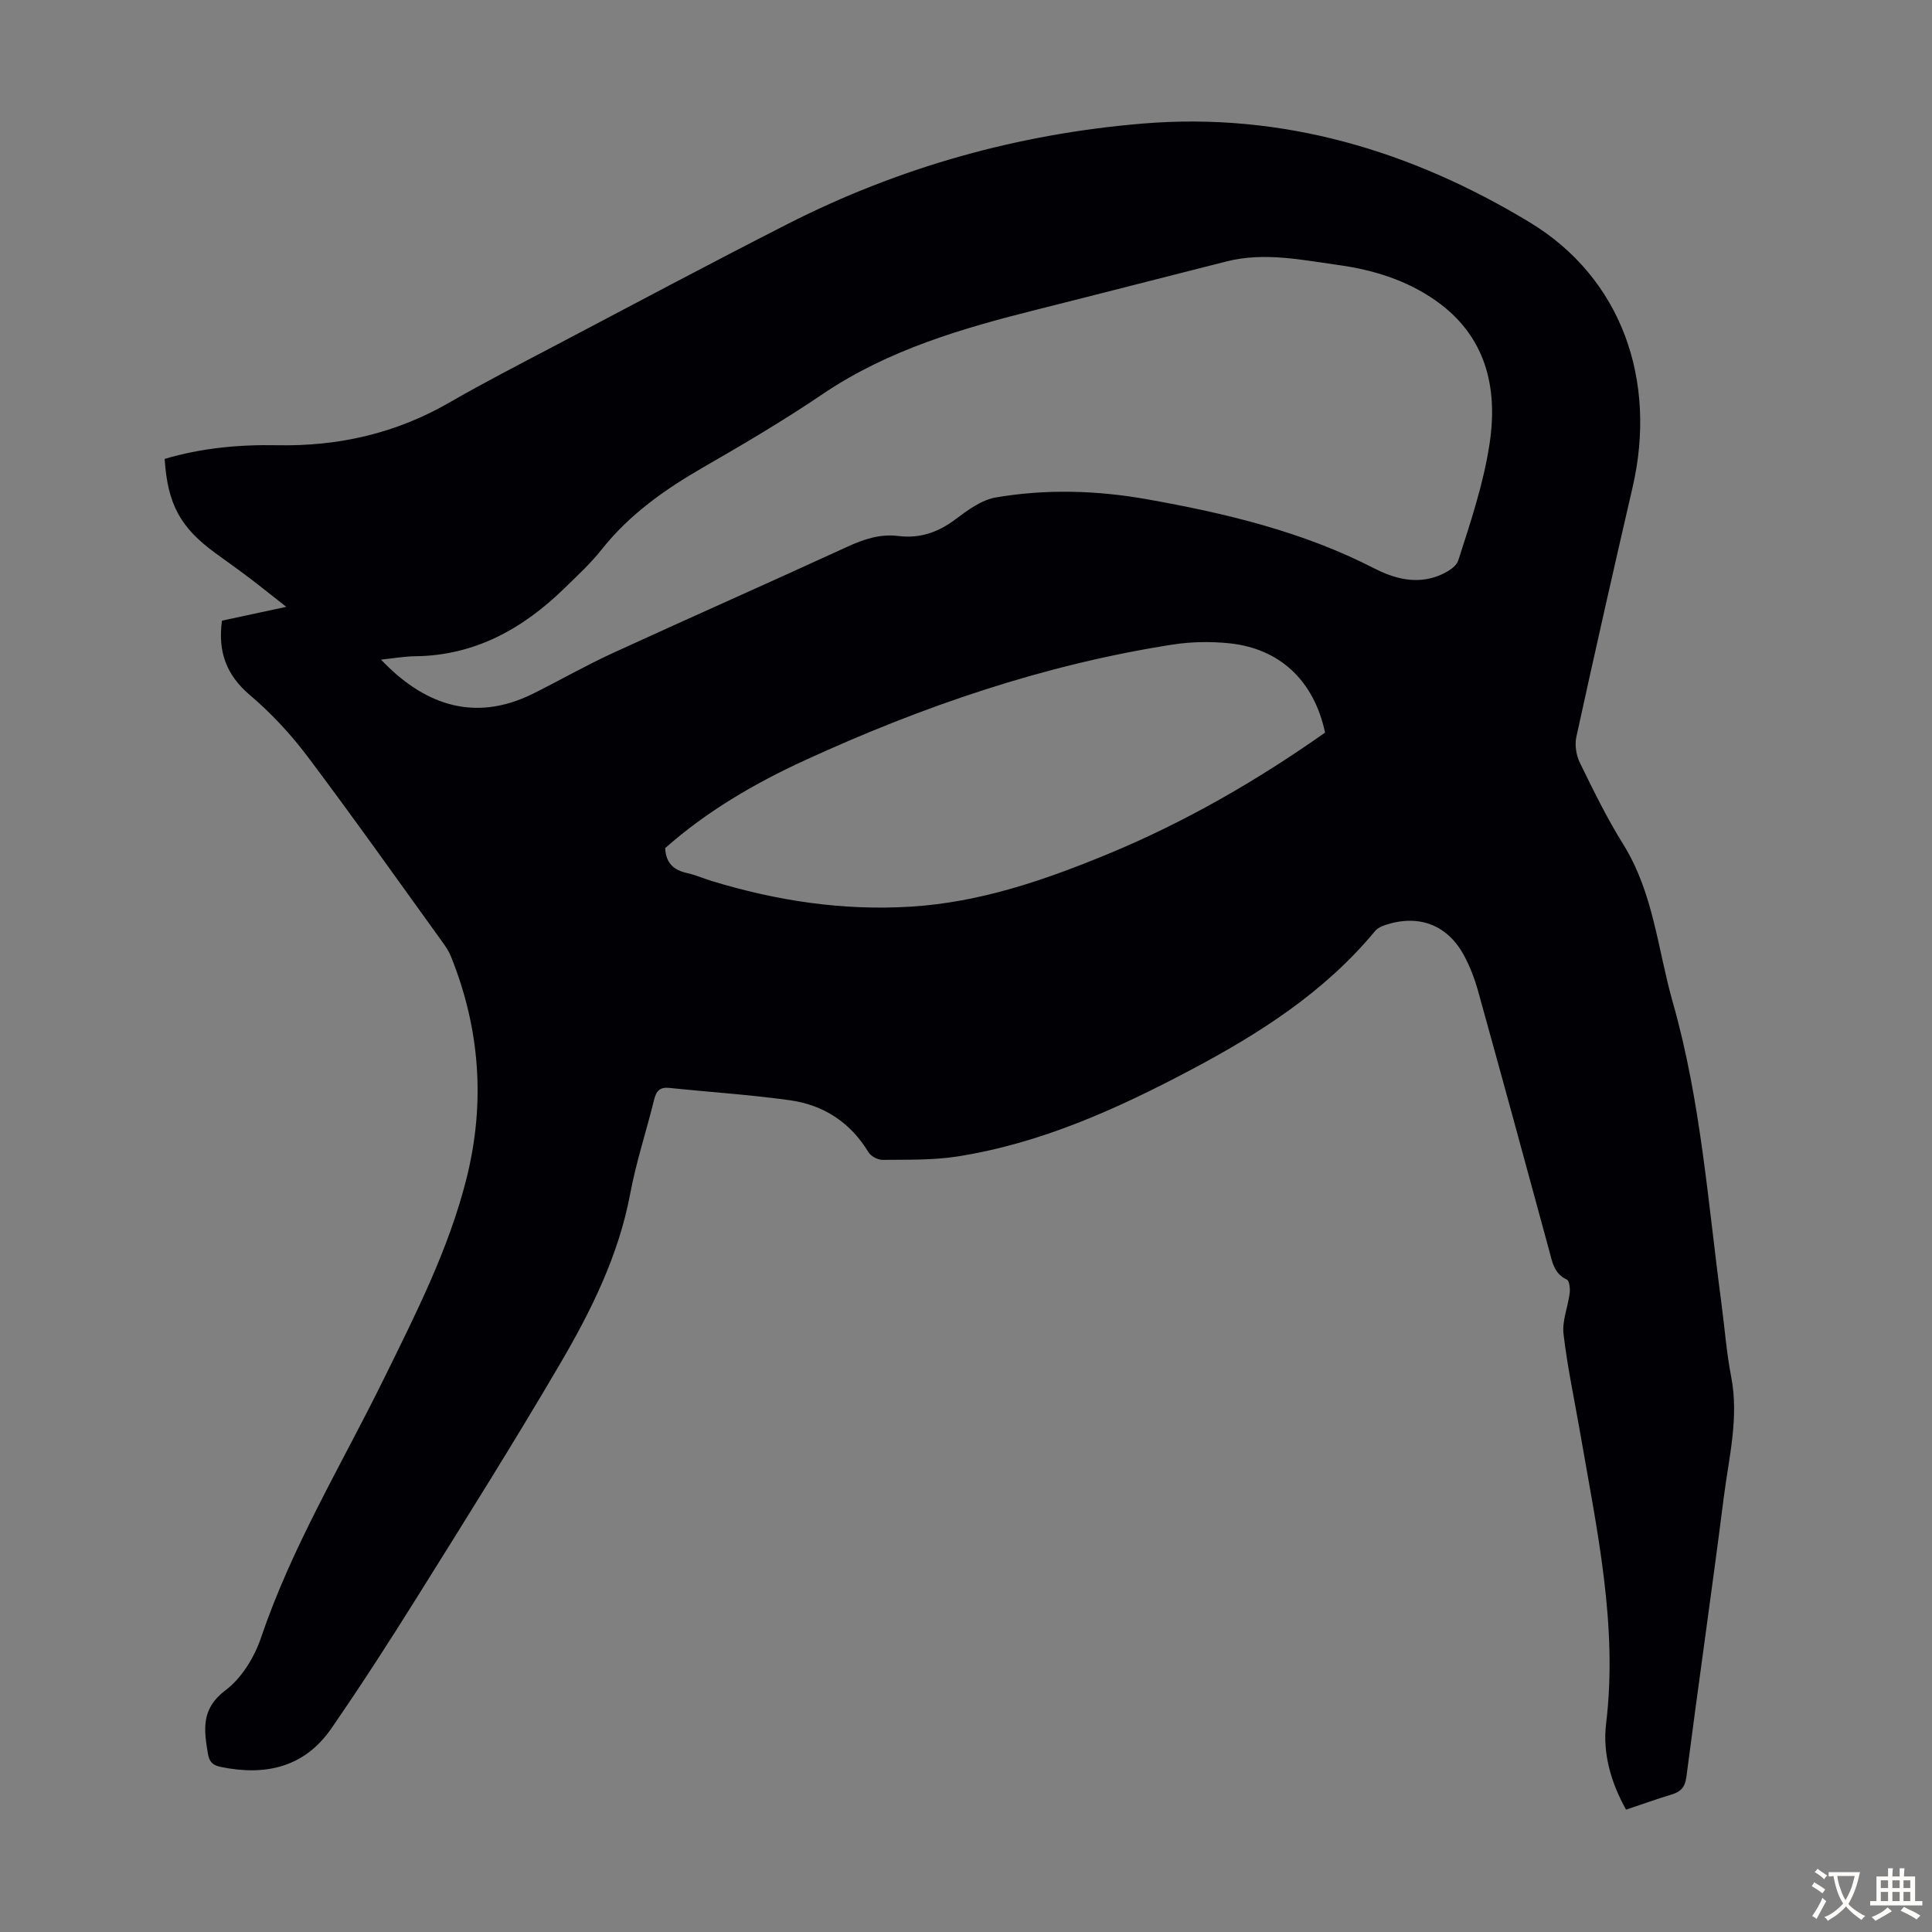 <svg enable-background="new 0 0 400 400" viewBox="0 0 400 400" xmlns="http://www.w3.org/2000/svg"><rect x="0" y="0" width="400" height="400" fill="#808080" stroke="none"/><path d="m45.96 128.5c4.34-.93 8.48-1.82 13.31-2.86-2.93-2.3-5.39-4.28-7.9-6.18-2.23-1.69-4.52-3.3-6.78-4.95-7.24-5.27-9.9-10.12-10.5-19.5 7.59-2.25 15.42-2.99 23.35-2.83 12.69.25 24.58-2.47 35.64-8.86 7.06-4.08 14.33-7.81 21.55-11.61 16.12-8.48 32.19-17.06 48.43-25.33 23.08-11.75 47.63-18.63 73.41-20.79 29.03-2.43 55.74 5.62 80.22 20.43 19.07 11.53 26.45 32.72 21.31 54.91-3.98 17.2-7.87 34.42-11.64 51.67-.36 1.66-.02 3.78.74 5.33 2.8 5.72 5.6 11.47 8.97 16.87 6.28 10.08 7.14 21.75 10.27 32.75 5.79 20.33 7.27 41.36 10.05 62.18.68 5.1 1.05 10.26 2.03 15.3 1.65 8.5-.48 16.71-1.53 24.98-2.45 19.3-5.24 38.56-7.74 57.86-.28 2.17-1.16 3.09-3.07 3.67-3.1.93-6.14 2.03-9.42 3.13-3.15-5.62-4.87-11.72-4.14-17.75 2.47-20.41-1.89-40.09-5.3-59.91-1.2-6.94-2.69-13.84-3.51-20.83-.32-2.73.93-5.63 1.28-8.48.11-.92-.06-2.52-.59-2.77-2.64-1.24-3.01-3.6-3.65-6-4.88-18-9.8-35.99-14.79-53.96-.65-2.35-1.56-4.68-2.69-6.85-3.4-6.55-9.33-8.91-16.38-6.64-.8.26-1.71.68-2.22 1.31-10.42 12.59-23.87 21.17-38.07 28.69-15.35 8.13-31.14 15.27-48.49 17.97-5.04.78-10.23.63-15.36.69-1 .01-2.43-.74-2.94-1.58-3.74-6.17-9.27-9.78-16.23-10.76-8.29-1.16-16.66-1.69-24.99-2.56-1.97-.21-2.73.63-3.17 2.46-1.6 6.51-3.72 12.91-4.95 19.48-2.4 12.76-8.06 24.16-14.49 35.14-9.48 16.2-19.48 32.11-29.43 48.04-5.8 9.28-11.73 18.49-17.95 27.5-5.56 8.05-13.62 9.87-22.86 7.97-1.65-.34-2.4-.99-2.69-2.72-.83-4.99-1.48-9.33 3.66-13.18 3.35-2.51 5.99-6.88 7.37-10.96 6.39-18.86 16.69-35.8 25.4-53.52 6.6-13.42 13.42-26.8 17.1-41.44 3.93-15.66 2.81-31.03-3.23-46.02-.41-1.02-1.05-1.97-1.69-2.87-9.3-12.88-18.47-25.85-28.02-38.54-3.47-4.61-7.5-8.93-11.89-12.66-4.89-4.16-6.68-8.98-5.79-15.42zm32.93 8.07c8.35 8.81 18.81 13.36 31.53 7.02 5.5-2.74 10.84-5.8 16.41-8.36 16.14-7.41 32.39-14.58 48.53-22 3.44-1.58 6.83-2.73 10.62-2.26 4.44.56 8.22-.74 11.81-3.43 2.53-1.91 5.41-4.04 8.39-4.55 10.42-1.78 20.94-1.47 31.37.39 16.22 2.89 32.15 6.68 46.94 14.28 3.86 1.98 8.03 3.17 12.3 1.9 1.94-.57 4.61-1.93 5.12-3.51 2.56-7.94 5.25-15.97 6.49-24.18 1.77-11.66-.76-22.37-11.2-29.67-5.98-4.18-12.84-6.32-19.97-7.31-7.71-1.07-15.45-2.74-23.27-.77-12.99 3.28-25.97 6.64-38.97 9.9-15.65 3.92-31.03 8.35-44.65 17.56-7.95 5.38-16.25 10.29-24.58 15.08-8.01 4.61-15.42 9.8-21.22 17.14-2.28 2.88-5.03 5.4-7.67 7.98-8.61 8.39-18.51 13.94-30.9 14.09-2.21.02-4.41.42-7.08.7zm195.45 15.11c-2.28-10.73-9.34-17.43-19.89-18.5-3.84-.39-7.84-.32-11.65.27-26.57 4.13-51.76 12.76-76.12 23.94-10.48 4.81-20.39 10.6-28.96 18.2.14 3.12 1.78 4.56 4.5 5.16 1.74.38 3.39 1.12 5.1 1.64 13.46 4.11 27.14 6.2 41.29 5.32 14.29-.89 27.53-5.44 40.57-10.81 16.08-6.63 31.03-15.26 45.16-25.22z" fill="#010105"/><g fill="#fcfbfa"><path d="m377.9 391.2c-.2.3-.4.5-.6.8-.7-.6-1.4-1-2.2-1.5.2-.3.4-.5.5-.8.6.4 1.4.8 2.3 1.5zm-1.8 6.1c-.2-.2-.5-.4-.9-.6.4-.6.8-1.2 1.2-1.9s.7-1.3.9-1.9c.3.3.5.5.8.7-.7 1.3-1.4 2.6-2 3.7zm2.2-9c-.3.3-.5.5-.6.8-.6-.6-1.3-1.1-2-1.5.3-.3.5-.5.6-.7.6.5 1.3.9 2 1.4zm.3.2v-.9h2 4.5c-.3 1.3-.6 2.5-1 3.6s-.9 2.1-1.4 3c.4.5 1 1 1.6 1.4s1.2.8 1.9 1.1c-.3.2-.5.4-.8.8-.4-.3-1-.7-1.6-1.2s-1.2-1.1-1.6-1.6c-.5.6-1.1 1.1-1.7 1.6s-1.4.9-2.1 1.4c-.1-.3-.3-.5-.7-.8.6-.2 1.2-.5 1.9-1s1.4-1.1 2-1.8c-.5-.8-.9-1.6-1.2-2.5s-.6-2-.8-3.2c-.4.1-.7.1-1 .1zm2.5 2.7c.3 1 .7 1.7 1 2.2.3-.5.6-1.1 1-2s.6-1.9.9-3h-3.2-.4c.1.9.3 1.8.7 2.8z"/><path d="m396.5 388.5v1.5 3.6h1.5v.9c-.4 0-1 0-1.7 0h-7.9c-.5 0-.9 0-1.2 0v-.9h1.3v-3.5c0-.7 0-1.2 0-1.6h2.4c0-.8 0-1.4 0-1.7h1c0 .3-.1.8-.1 1.7h1.5c0-.8 0-1.4 0-1.7h1c0 .3-.1.9-.1 1.7zm-8.2 9.2c-.2-.3-.5-.5-.8-.8.8-.3 1.4-.6 1.9-.9s1-.7 1.4-1.1c.3.3.6.5.9.8-1.6 1-2.8 1.6-3.4 2zm2.6-6.8v-1.6h-1.5v1.6zm0 2.7v-1.9h-1.5v1.9zm2.4-2.7v-1.6h-1.5v1.6zm0 2.7v-1.9h-1.5v1.9zm.2 2 .7-.8c.4.2.9.5 1.6.8s1.3.7 1.8 1c-.3.3-.5.5-.8.8-.4-.3-1.5-1-3.3-1.8zm2-4.7v-1.6h-1.4v1.6zm0 2.7v-1.9h-1.4v1.9z"/></g></svg>